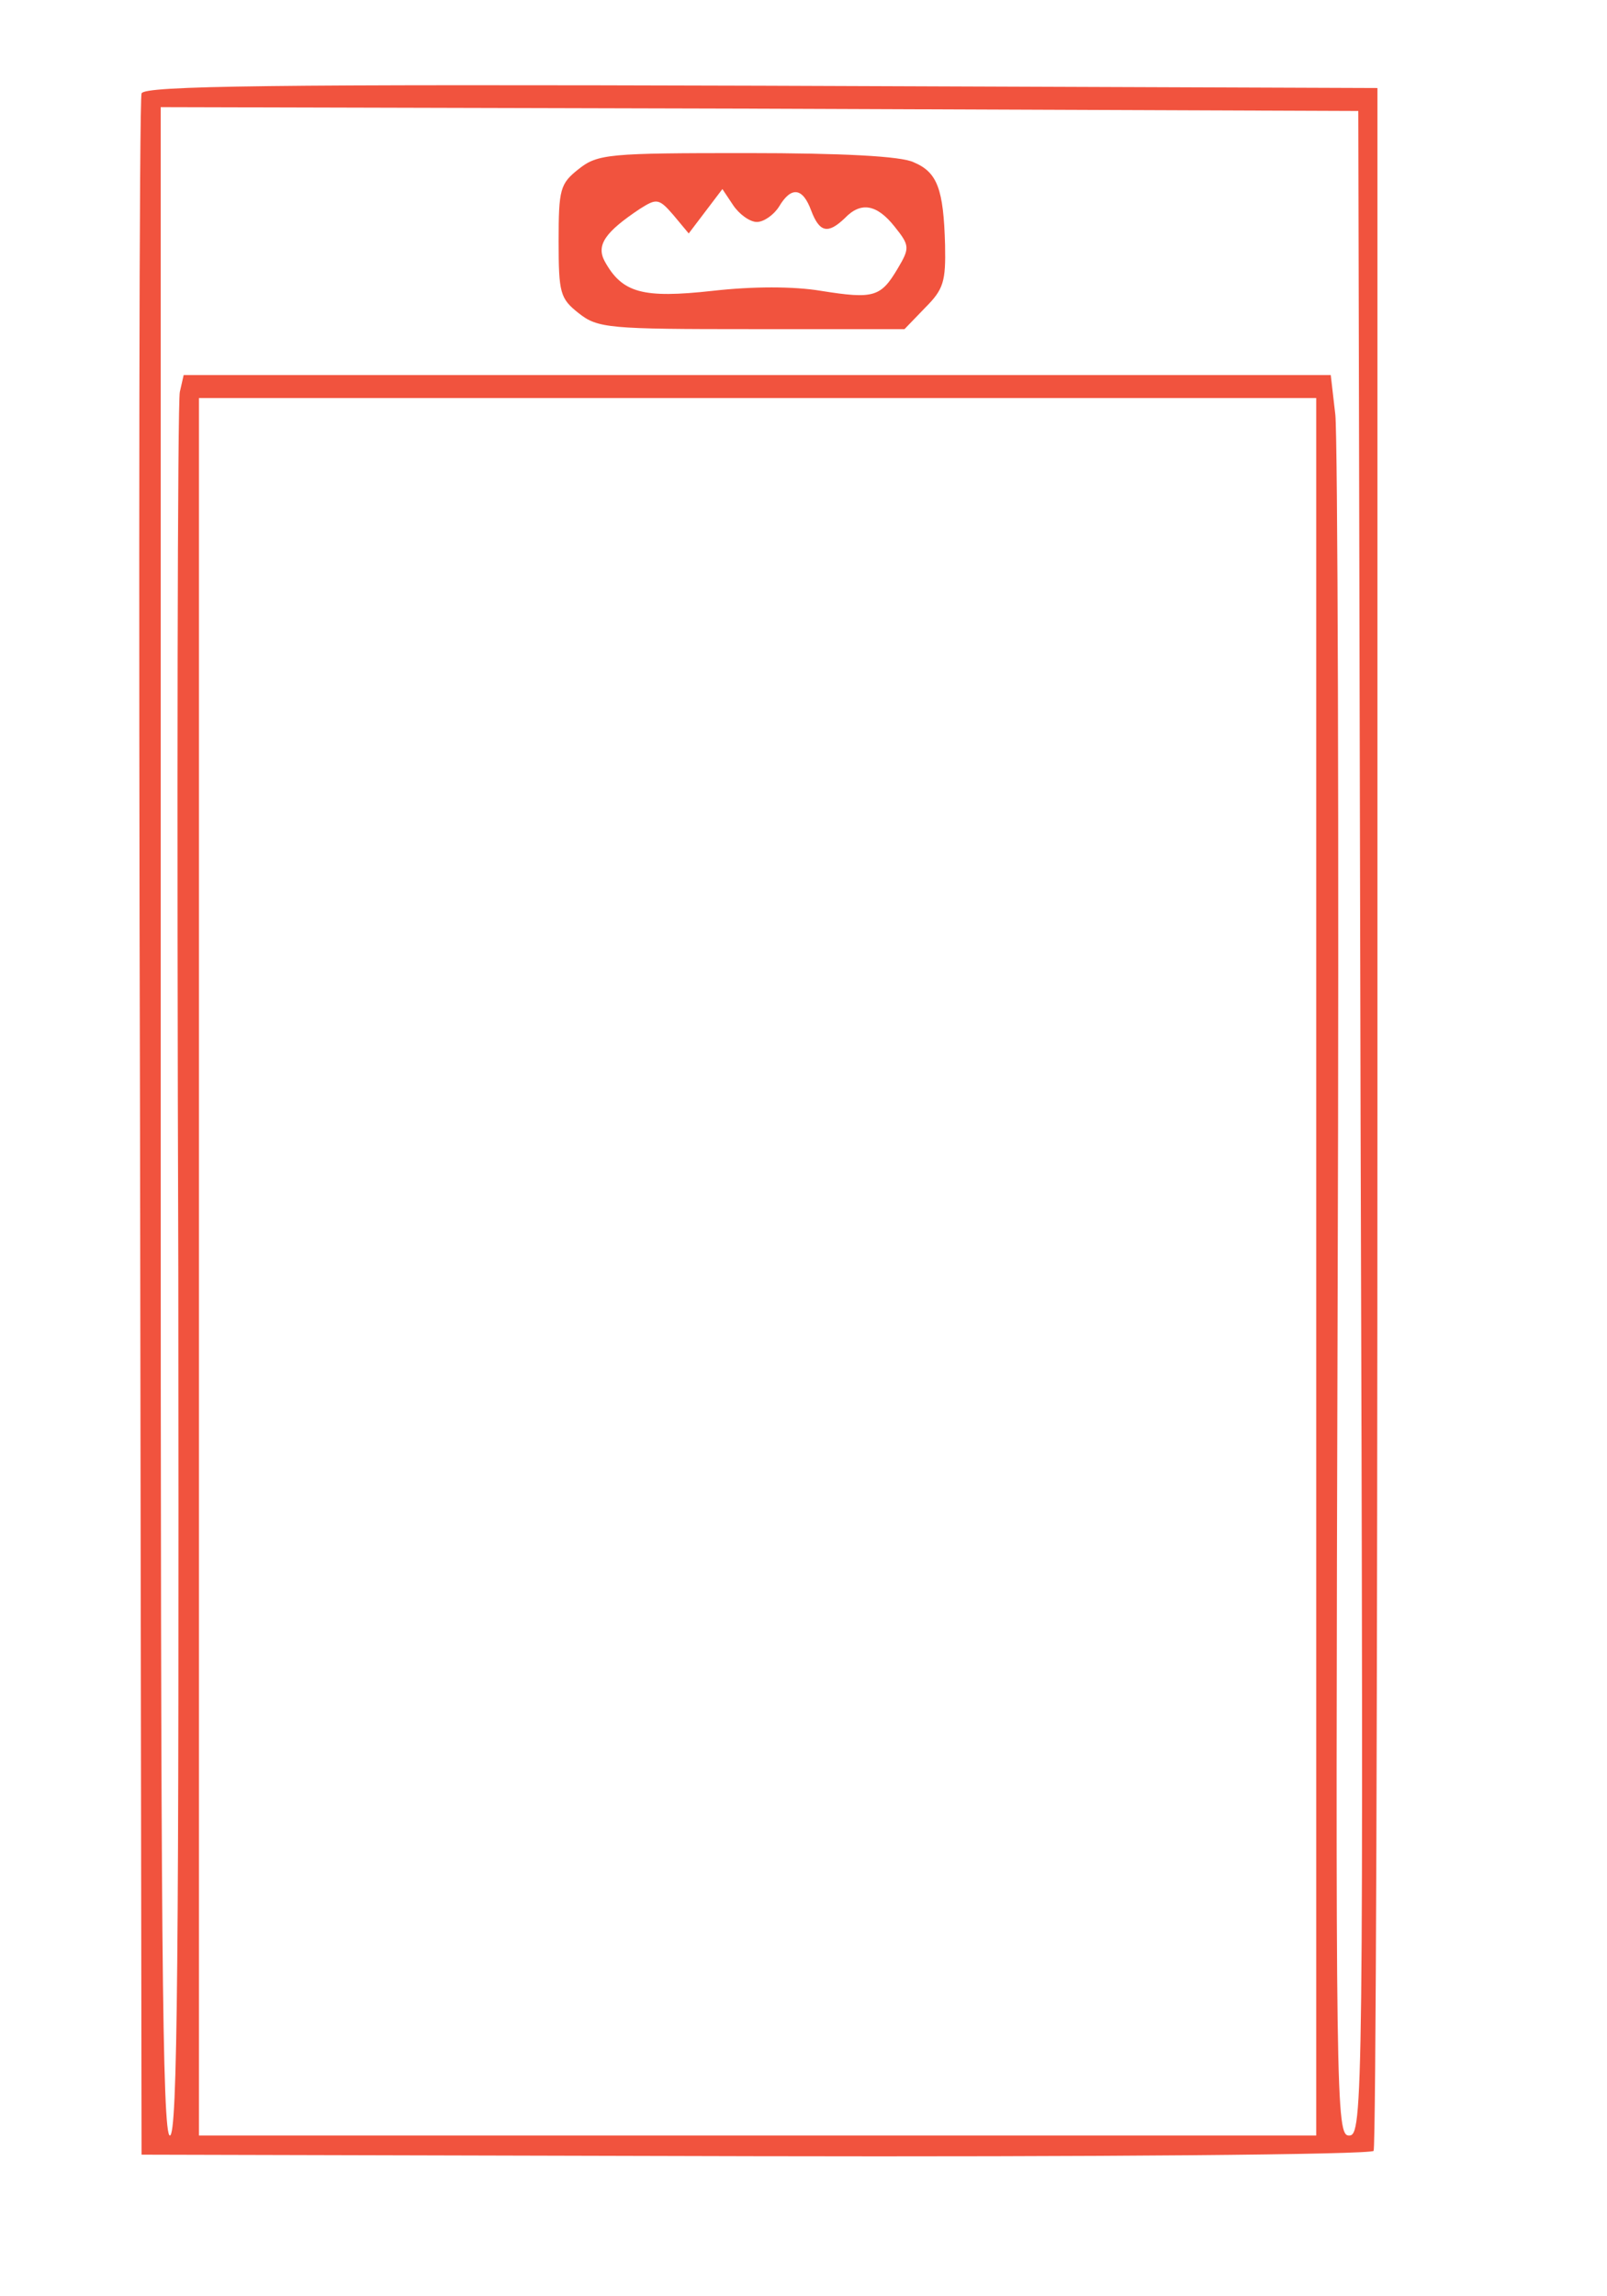 <?xml version="1.0" standalone="no"?>
<!DOCTYPE svg PUBLIC "-//W3C//DTD SVG 20010904//EN"
 "http://www.w3.org/TR/2001/REC-SVG-20010904/DTD/svg10.dtd">
<svg version="1.0" xmlns="http://www.w3.org/2000/svg"
 width="210pt" height="300pt" viewBox="0 0 210 300"
 preserveAspectRatio="xMidYMid meet">
<g transform="translate(0,300) scale(0.1,-0.1)"
fill="#f1533e" stroke="none">
<path d="M185 2878 c-3 -7 -4 -616 -2 -1353 l2 -1340 802 -2 c441 -1 805 2
808 7 3 4 5 613 5 1352 l0 1343 -805 3 c-639 2 -807 0 -810 -10z m1593 -1345
c4 -1281 3 -1323 -15 -1323 -17 0 -18 36 -15 1097 2 604 0 1122 -3 1151 l-6
52 -750 0 -749 0 -5 -22 c-3 -13 -4 -530 -2 -1150 1 -900 -1 -1128 -11 -1128
-10 0 -12 268 -12 1325 l0 1325 783 -2 782 -3 3 -1322z m-58 -188 l0 -1135
-730 0 -730 0 0 1135 0 1135 730 0 730 0 0 -1135z"/>
<path d="M756 2779 c-24 -19 -26 -26 -26 -94 0 -68 2 -75 26 -94 25 -20 40
-21 226 -21 l200 0 27 28 c24 24 27 34 26 82 -2 73 -10 95 -41 108 -16 8 -94
12 -218 12 -180 0 -195 -1 -220 -21z m233 -69 c9 0 22 9 29 20 16 27 31 25 42
-5 11 -29 22 -31 44 -10 21 22 42 18 65 -11 20 -25 20 -28 4 -55 -22 -37 -31
-40 -100 -29 -36 6 -89 6 -142 0 -91 -10 -118 -3 -141 39 -11 21 1 38 46 68
22 14 25 14 44 -8 l20 -24 22 29 22 29 14 -21 c8 -12 22 -22 31 -22z"/>
</g>
</svg>
